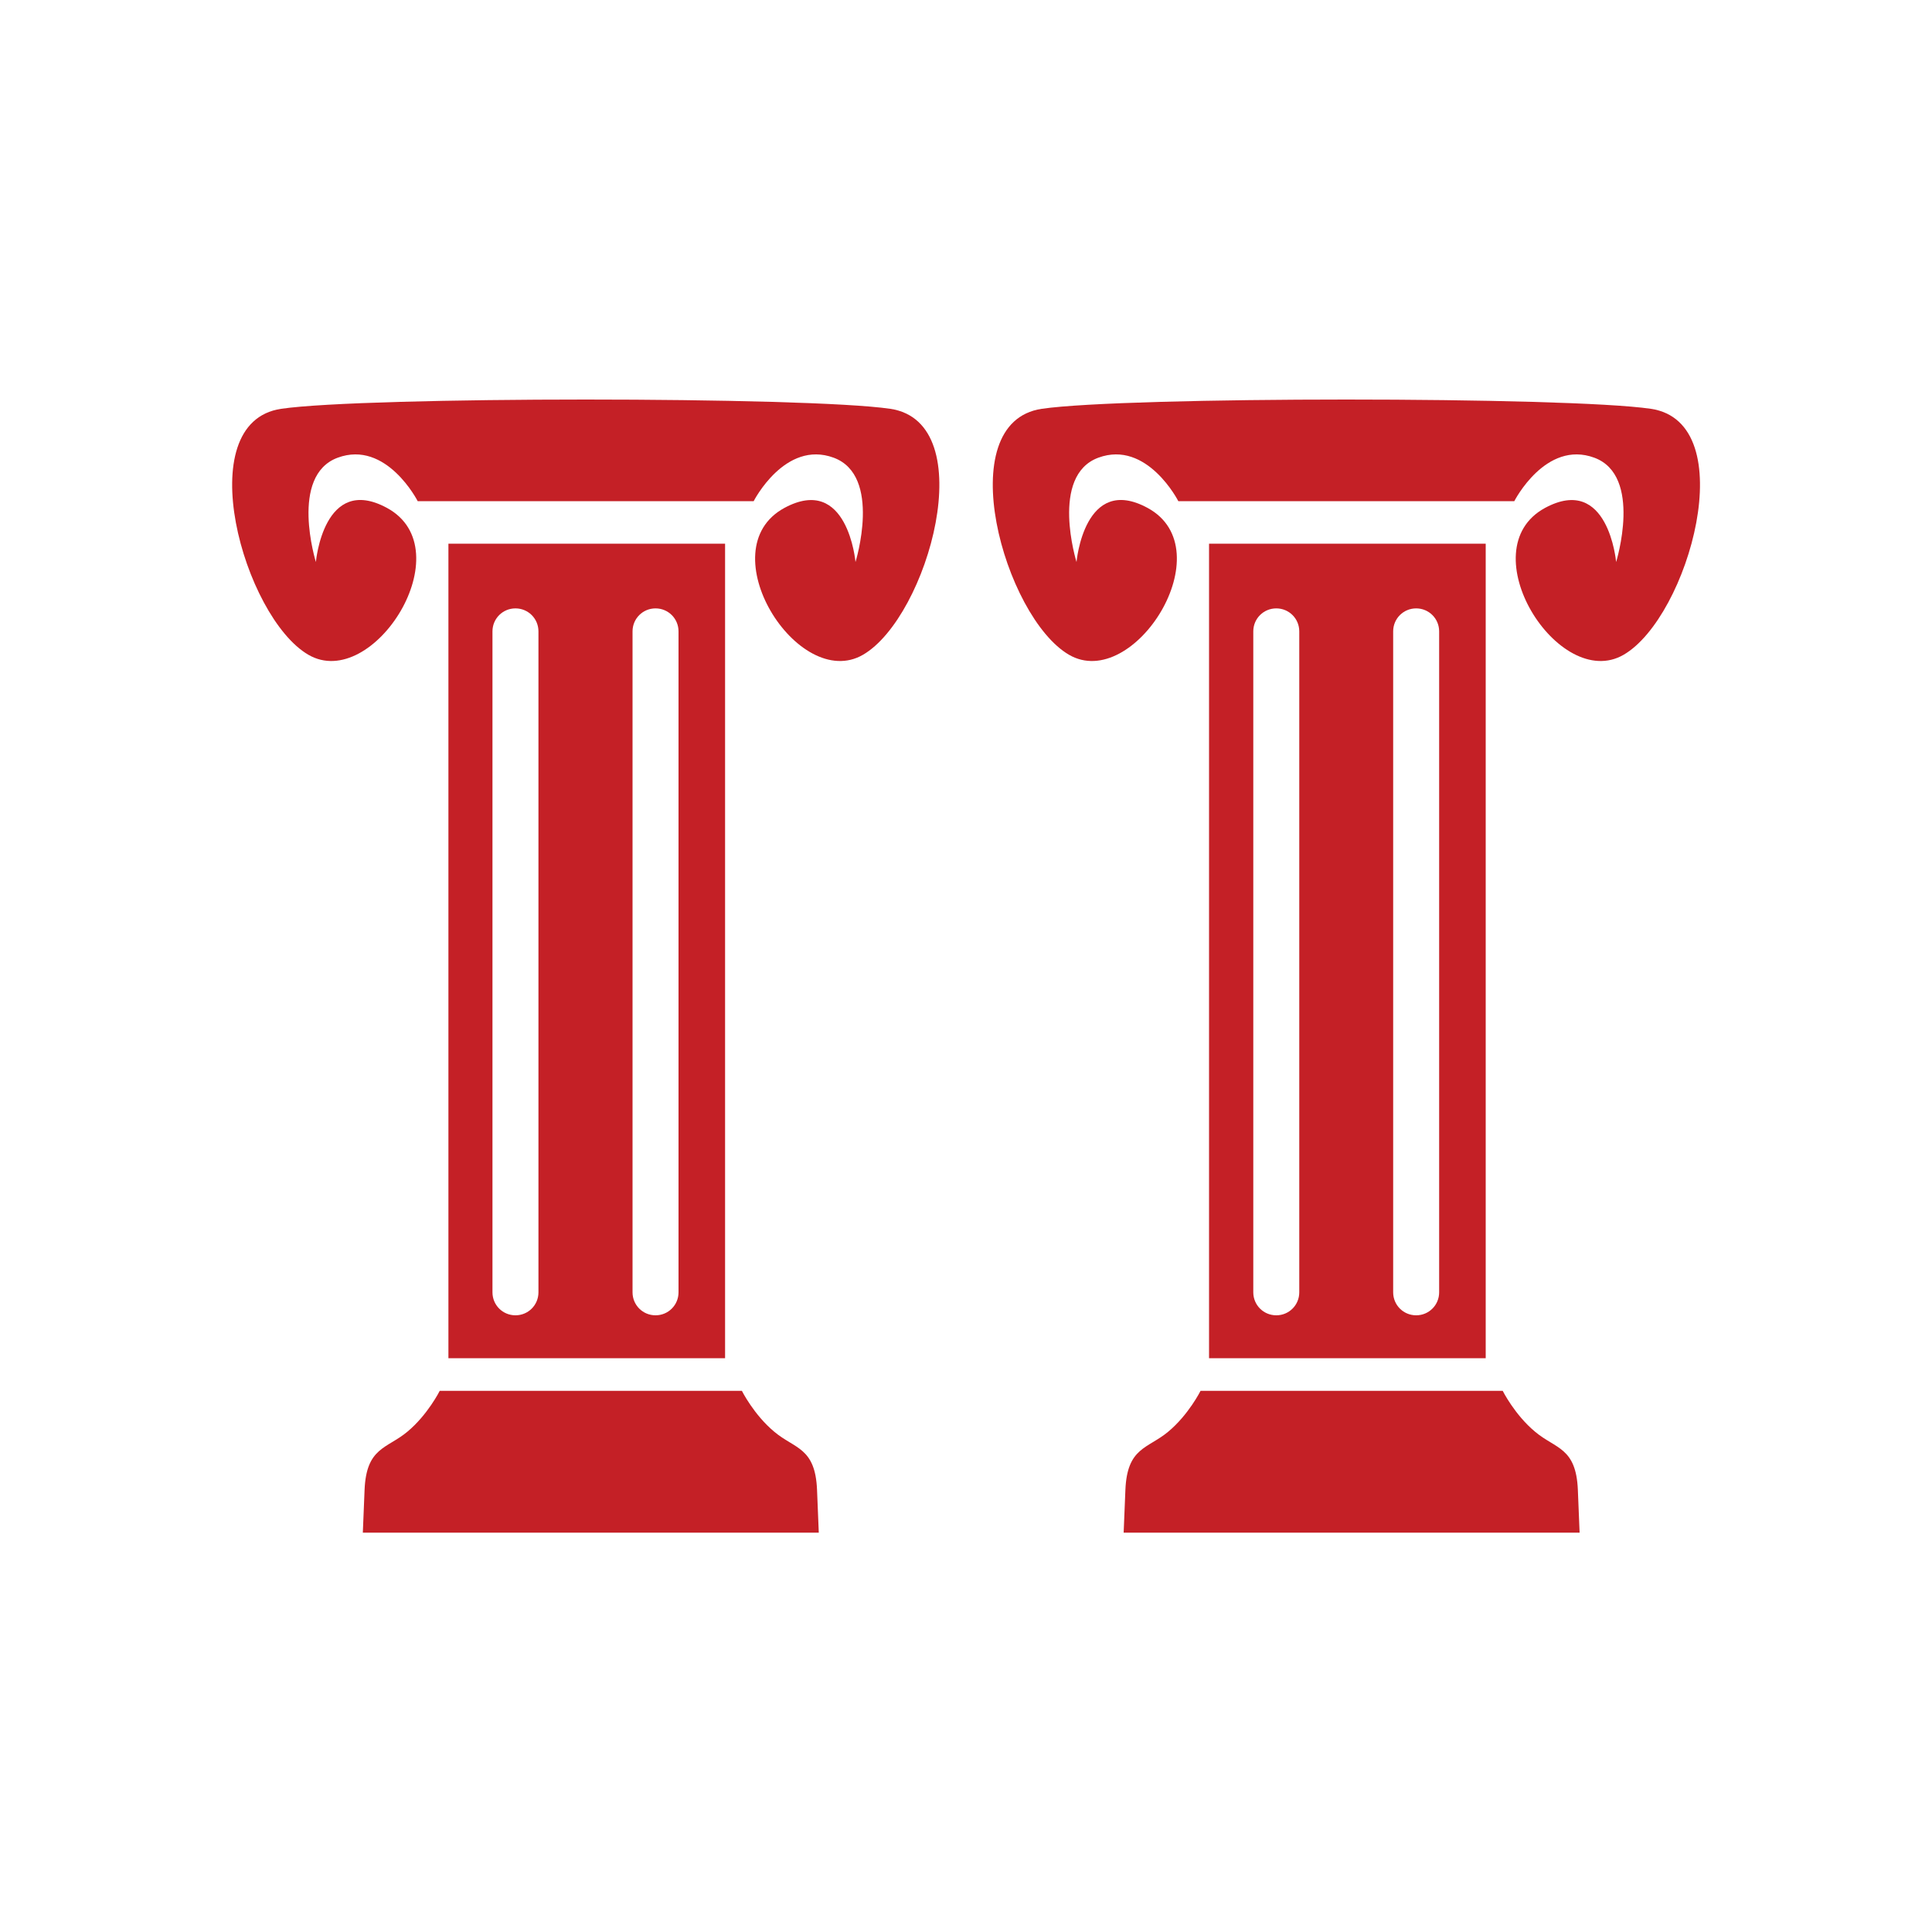 <?xml version="1.0" encoding="UTF-8"?>
<svg id="Layer_1" xmlns="http://www.w3.org/2000/svg" version="1.1" viewBox="0 0 100 100">
  <!-- Generator: Adobe Illustrator 29.0.1, SVG Export Plug-In . SVG Version: 2.1.0 Build 192)  -->
  <defs>
    <style>
      .st0 {
        fill: #c42026;
      }
    </style>
  </defs>
  <path class="st0" d="M46.08,21.16c-4.34-.64-27.19-.64-31.53,0-4.77.71-1.94,10.78,1.41,12.73s8.03-5.45,4.07-7.6c-3.28-1.78-3.68,2.8-3.68,2.8,0,0-1.39-4.47,1.13-5.4,2.52-.93,4.14,2.25,4.14,2.25h17.39s1.62-3.18,4.14-2.25,1.13,5.4,1.13,5.4c0,0-.4-4.57-3.68-2.8-3.96,2.15.71,9.55,4.07,7.6s6.19-12.02,1.41-12.73Z"/>
  <path class="st0" d="M23.21,28.14v42.16h14.32V28.14h-14.32ZM27.87,66.89c0,.66-.53,1.19-1.19,1.19s-1.19-.53-1.19-1.19v-34.21c0-.66.53-1.19,1.19-1.19s1.19.53,1.19,1.19v34.21ZM35.12,66.89c0,.66-.53,1.19-1.19,1.19s-1.19-.53-1.19-1.19v-34.21c0-.66.53-1.19,1.19-1.19s1.19.53,1.19,1.19v34.21Z"/>
  <path class="st0" d="M42.29,77.12c-.09-2.21-1.15-2.12-2.21-3.01-1.06-.88-1.68-2.12-1.68-2.12h-15.64s-.62,1.24-1.68,2.12c-1.06.88-2.12.8-2.21,3.01l-.09,2.21h23.6s-.09-2.21-.09-2.21Z"/>
  <path class="st0" d="M85.45,21.16c-4.34-.64-27.19-.64-31.53,0-4.77.71-1.94,10.78,1.41,12.73s8.03-5.45,4.07-7.6c-3.28-1.78-3.68,2.8-3.68,2.8,0,0-1.39-4.47,1.13-5.4s4.14,2.25,4.14,2.25h17.39s1.62-3.18,4.14-2.25,1.13,5.4,1.13,5.4c0,0-.4-4.57-3.68-2.8-3.96,2.15.71,9.55,4.07,7.6s6.19-12.02,1.41-12.73Z"/>
  <path class="st0" d="M62.58,28.14v42.16h14.32V28.14h-14.32ZM67.25,66.89c0,.66-.53,1.19-1.19,1.19s-1.19-.53-1.19-1.19v-34.21c0-.66.53-1.19,1.19-1.19s1.19.53,1.19,1.19v34.21ZM74.49,66.89c0,.66-.53,1.19-1.19,1.19s-1.19-.53-1.19-1.19v-34.21c0-.66.53-1.19,1.19-1.19s1.19.53,1.19,1.19v34.21Z"/>
  <path class="st0" d="M81.67,77.12c-.09-2.21-1.15-2.12-2.21-3.01-1.06-.88-1.68-2.12-1.68-2.12h-15.64s-.62,1.24-1.68,2.12c-1.06.88-2.12.8-2.21,3.01l-.09,2.21h23.6s-.09-2.21-.09-2.21Z"/>
</svg>
